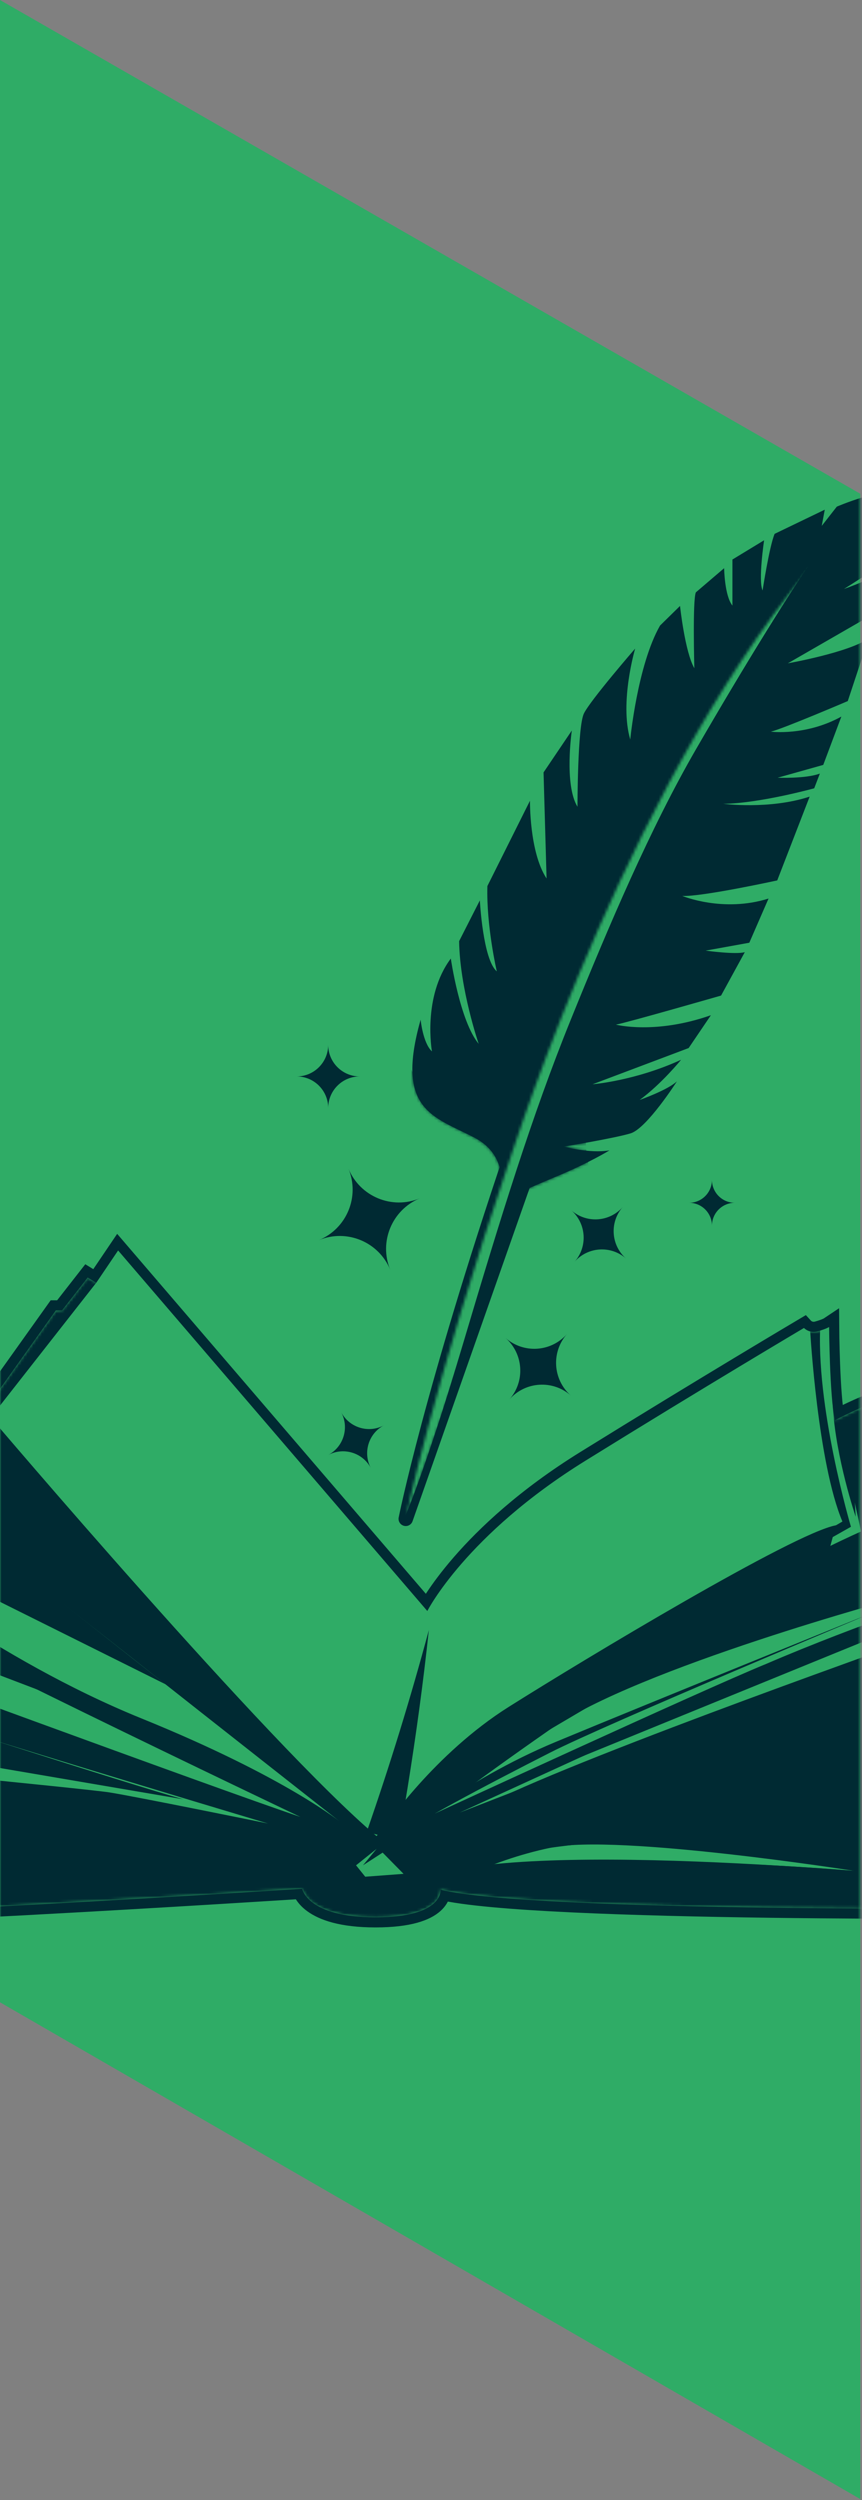 <svg width="299" height="867" viewBox="0 0 299 867" fill="none" xmlns="http://www.w3.org/2000/svg">
<rect x="0" y="0" width="299" height="867" fill="#808080" stroke="none"/>
<path d="M0 694.382L298.405 866.667V171.232L0 0V694.382Z" fill="#2FAC66"/>
<mask id="mask0_84_1780" style="mask-type:luminance" maskUnits="userSpaceOnUse" x="0" y="0" width="299" height="867">
<path d="M0 694.382L298.405 866.667V171.232L0 0V694.382Z" fill="white"/>
</mask>
<g mask="url(#mask0_84_1780)">
<path d="M181.299 622.486C181.299 622.486 232.858 613.372 249.239 611.178C265.62 608.984 283.038 607.026 283.038 607.026V619.603C283.038 619.603 220.288 616.721 181.303 622.486H181.299Z" fill="#002A33"/>
<path d="M140.75 618.957C145.641 602.617 149.952 586.068 153.655 569.411C153.008 573.636 152.344 577.858 151.611 582.072C149.431 594.737 146.959 607.325 144.105 619.861L140.747 618.957H140.75Z" fill="#002A33"/>
<path d="M147.501 628.561L138.198 629.257L135.967 626.485L140.966 622.486L137.66 626.485L142.429 623.408L147.501 628.561Z" fill="#002A33"/>
<path d="M158.115 619.409C157.663 619.715 240.934 588.335 254.892 583.835C268.85 579.336 277.847 576.912 277.847 576.912C277.847 576.912 279.116 579.221 273.578 581.064C268.04 582.907 164.344 615.177 158.115 619.409Z" fill="#002A33"/>
<path d="M271.041 563.931C271.041 563.931 238.974 574.951 219.134 585.334C199.294 595.718 161.115 612.218 161.115 612.218C161.115 612.218 269.442 568.014 269.772 567.913C272.424 567.106 271.041 563.931 271.041 563.931Z" fill="#002A33"/>
<path d="M155.577 609.909C155.577 609.909 189.952 589.257 208.982 578.411C228.013 567.565 258.581 554.296 258.581 554.296V545.526C258.581 545.526 210.943 566.178 155.577 609.905V609.909Z" fill="#002A33"/>
<path d="M144.849 620.525C144.849 620.525 161.459 606.104 184.529 596.528C207.599 586.951 262.388 564.801 262.388 564.801C262.388 564.801 196.871 592.146 183.027 599.184C169.184 606.223 147.268 617.646 144.849 620.528V620.525Z" fill="#002A33"/>
<path d="M274.6 570.462C274.6 570.462 192.872 599.177 168.572 611.254C168.572 611.254 240.396 583.947 255.699 578.411C271.002 572.875 275.077 571.449 275.077 571.449L275.845 571.258L275.525 572.378C275.525 572.378 206.792 597.102 198.793 600.561C198.793 600.561 274.767 573.334 276.46 573.024L276.599 574.607L227.783 591.253L277.152 575.754V570.458H274.6V570.462Z" fill="#002A33"/>
<path d="M140.927 619.412L143.003 621.679C143.003 621.679 163.997 601.347 179.568 590.86C195.139 580.372 203.618 574.144 203.618 574.144C203.618 574.144 168.496 594.104 162.613 599.873C156.731 605.642 144.849 618.449 144.849 618.449L140.927 619.412Z" fill="#002A33"/>
<path d="M113.937 595.14C113.937 595.14 56.839 540.915 42.304 523.375C42.304 523.375 43.344 530.299 47.842 534.683C52.341 539.068 113.937 595.14 113.937 595.14Z" fill="#002A33"/>
<path d="M37.809 529.839C38.156 529.954 68.377 558.722 130.317 611.258C130.317 611.258 73.449 566.07 58.455 553.378C43.461 540.685 35.848 532.148 35.848 532.148L60.649 552.915L37.809 529.839Z" fill="#002A33"/>
<path d="M129.855 627.101C129.855 627.101 49.924 627.695 29.389 630.56C8.853 633.426 4.588 633.471 4.588 633.471L129.858 627.101H129.855Z" fill="#002A33"/>
<path d="M89.831 582.643C89.215 582.337 38.157 541.878 38.157 541.878L32.334 549.942C31.193 551.521 31.742 553.743 33.484 554.612L89.831 582.646V582.643Z" fill="#002A33"/>
<path d="M-3.947 627.101L44.498 627.678L-5.101 631.6L-3.947 627.101Z" fill="#002A33"/>
<path d="M19.696 587.066C19.696 587.066 81.831 607.141 94.075 610.486L19.895 597.839C16.592 597.275 15.034 593.433 17.012 590.728L19.693 587.066H19.696Z" fill="#002A33"/>
<mask id="mask1_84_1780" style="mask-type:luminance" maskUnits="userSpaceOnUse" x="-94" y="433" width="451" height="232">
<path d="M104.832 655.015C104.832 655.015 -89.587 667.557 -92.659 663.373C-95.73 659.188 -91.996 658.537 -89.804 655.015C-87.612 651.494 -74.869 633.019 -74.869 633.019L-73.99 626.206L-70.69 622.021H-74.424L-72.003 617.62L-72.437 615.425L-70.462 610.589L-52.444 587.496L-64.09 580.682L-58.164 571.227L-46.963 556.708L-51.576 552.089L-26.09 518.215L19.377 454.434H21.524L30.419 443.047L33.388 444.865L40.969 433.65L148.221 558.686C148.221 558.686 161.569 532.288 203.086 506.554C244.602 480.82 278.869 460.527 278.869 460.527C278.869 460.527 280.684 462.505 283.641 461.682C286.599 460.859 287.592 460.196 287.592 460.196C287.592 460.196 287.752 483.781 289.567 492.527C289.567 492.527 305.051 484.444 309.173 484.935V498.631L315.601 498.14L325.158 515.631L325.98 519.427L328.127 522.399L328.538 524.869L329.611 525.772V527.83L331.176 528.985L331.918 530.802L334.144 533.192L333.653 535.249L335.549 537.399L338.346 565.5V574.303L340.322 574.966V576.395L348.006 576.28C348.006 576.28 354.926 649.848 356.467 661.841C356.467 661.841 185.285 663.27 152.822 655.347C152.822 655.347 153.976 664.916 130.249 664.916C106.521 664.916 104.82 655.015 104.82 655.015H104.832Z" fill="white"/>
</mask>
<g mask="url(#mask1_84_1780)">
<path d="M-84.095 654.181C-83.912 654.169 -83.844 653.952 -83.752 653.815C-82.645 651.426 -81.994 648.853 -81.218 646.35C-78.854 638.267 -76.719 630.116 -74.618 621.964C-74.618 621.953 -70.724 610.509 -70.724 610.486L-70.656 610.292L-70.45 610.315C-36.481 613.447 -1.735 616.58 32.246 620.101C38.115 620.57 46.758 622.353 52.662 623.428C66.181 626 79.677 628.664 93.162 631.35L92.66 633.374C52.388 621.484 12.138 609.514 -27.974 597.076C-41.037 592.857 -54.316 589.119 -67.082 584.032L-67.504 583.803C-67.778 583.643 -68.052 583.471 -68.326 583.3L-69.776 582.362L-68.532 580.853L-59.568 570.038L-58.758 569.067C-11.121 586.135 57.72 611.652 104.923 627.829L103.142 632.242C76.88 619.804 50.675 607.274 24.527 594.584C-0.764 582.02 -26.513 570.256 -50.959 556.068L-52.192 555.245C-52.683 554.879 -53.22 554.41 -53.7 553.976L-55.424 552.421L-53.859 550.34C-52.352 548.477 -45.341 538.851 -44.062 537.262L-41.71 539.125C-17.401 557.977 9.135 574.383 37.053 587.313C44.087 590.594 51.223 593.418 58.405 596.424C76.434 604.095 94.224 612.475 110.86 622.925C114.32 625.131 117.483 627.212 120.783 629.83L116.638 634.952C75.943 602.575 12.355 554.09 -27.209 521.416C-29.436 519.576 -31.776 517.175 -33.889 514.854L-31.948 512.442C-31.845 512.316 16.534 452.102 16.626 451.987L16.751 451.861L27.77 440.463L29.825 438.337L32.349 439.88C33.936 440.875 37.258 442.864 38.868 443.859L36.299 447.14L-0.273 493.933L-0.365 489.154C10.3 501.65 21.102 514.077 31.915 526.469C56.27 554.227 80.956 581.905 106.636 608.44C114.902 616.831 124.22 626.137 133.103 633.797L127.702 634.163L130.717 630.813L130.374 631.247C141.005 616.34 153.896 603.112 168.762 592.412C193.7 576.04 219.494 561.087 245.39 546.282C255.838 540.451 266.309 534.655 277.19 529.568C281.061 527.83 285.035 525.989 289.225 525.075L295.539 523.577C294.42 527.418 291.703 537.856 290.561 541.869L284.201 537.719L296.11 528.036L294.729 531.991L287.866 500.312L287.706 499.569C287.992 497.408 290.184 484.581 290.481 482.489C295.163 481.597 305.747 479.539 310.417 478.648L310.463 483.438C310.84 506.394 310.703 529.613 315.339 552.124L315.441 552.57L315.487 552.741C315.487 552.753 315.51 552.821 315.487 552.741L315.396 552.49L312.792 557.851C284.247 565.797 255.678 574.68 228.126 585.586C219.562 589.039 211.124 592.64 203.04 596.984C198.359 599.362 193.471 602.586 189.19 605.627C177.109 614.145 164.846 622.742 153.291 631.899L149.203 625.406C168.02 616.774 216.788 594.447 235.102 586.261C244.705 581.985 254.239 577.709 264.048 573.64L267.176 580.522L214.447 607.011C207.082 610.886 195.481 616.191 187.785 619.655L160.929 631.911L158.109 625.234C203.565 608.051 271.333 581.093 316.549 564.917L314.299 568.392L309.253 503.685L309.23 503.33L309.275 502.987C309.755 499.272 311.171 489.394 311.65 485.656C313.968 488.205 352.299 527.098 355.714 530.734C356.456 553.461 358.328 609.594 359.048 631.625C359.55 641.182 359.276 655.256 359.31 664.904V667.968L356.273 667.74L160.473 653.106L142.181 651.734L160.21 648.579C205.278 641.548 251.088 643.217 296.384 646.978L295.939 650.591C267.313 646.258 238.494 642.211 209.548 641.148C203.679 641.056 197.354 641.091 191.553 642.063C178.08 644.772 164.869 649.802 152.971 656.525L117.038 660.217L116.752 660.252L116.501 660.137L101.372 653.186C103.633 653.403 52.821 655.461 53.267 655.553C15.164 657.108 -30.36 659.383 -68.189 660.103C-73.499 660.091 -78.865 660.503 -84.141 659.863C-87.863 658.662 -87.76 656.445 -84.061 654.181H-84.095ZM-84.095 654.181C-85.317 654.993 -86.778 655.976 -86.892 657.542C-86.744 658.868 -85.26 659.394 -84.152 659.771C-78.888 660.343 -73.533 659.874 -68.235 659.828C-43.937 659.062 -19.662 657.794 4.614 656.559C37.121 654.993 69.698 652.923 102.16 651.403L117.346 658.217L116.798 658.125L152.697 654.124C160.587 648.785 175.282 643.171 186.461 640.393L190.982 639.353C195.401 638.553 200.494 638.244 204.958 638.244C235.651 638.438 266.149 642.737 296.487 646.978L296.042 650.591C284.795 649.711 273.491 649.048 262.198 648.568C234.006 647.299 205.746 647.619 177.691 650.717C172.119 651.346 166.479 652.054 161.055 653.038L160.781 648.51L356.661 662.035L353.624 664.87C353.715 658.845 353.544 645.789 353.533 640.005C352.573 614.19 350.473 558.514 349.491 532.14L350.381 534.221L311.628 494.939L317.165 493.098L315.738 503.845C315.704 500.049 321.013 568.769 321.048 567.832L321.265 570.427C275.272 586.935 206.991 614.35 160.713 631.979L157.892 625.303L184.634 613.013C186.895 611.927 199.249 606.348 201.339 605.319C207.527 602.175 256.477 577.435 263.751 573.754L266.879 580.636C257.334 584.637 247.742 588.959 238.208 593.235C206.465 607.525 156.168 630.733 124.517 645.229C135.752 635.992 154.809 620.49 166.422 612.281C175.613 605.742 184.702 598.859 194.305 592.915C197.217 591.165 201.384 588.97 204.433 587.461C238.517 571.364 274.575 560.527 310.726 550.215L308.122 555.576C307.985 555.245 308.019 555.29 307.985 555.199L307.94 555.039L307.871 554.81L307.78 554.444C307.243 552.101 306.604 548.34 306.215 545.939C302.733 525.235 302.916 504.313 302.504 483.438L307.232 487.325L294.706 489.748L297.88 486.467L295.688 500.049L295.654 498.563L302.527 530.231L303.053 532.631C296.772 537.707 285.845 546.613 279.599 551.666C281.198 545.779 284.498 533.775 286.096 527.887L290.641 532.86C288.974 533.226 287.364 533.832 285.765 534.449C273.182 539.742 261.239 546.522 249.261 553.13C228.64 564.722 208.247 576.875 188.071 589.279C181.448 593.395 174.78 597.362 168.66 602.186C156.625 611.641 145.709 623.085 136.826 635.546L136.654 635.798L136.483 635.98L133.457 639.319L130.865 642.188L128.056 639.685C118.99 631.853 109.49 622.376 101.064 613.79C63.189 574.417 27.29 533.192 -8.141 491.623L-6.234 489.2L30.453 442.51L31.435 447.963L28.466 446.145L33.045 445.562L21.992 456.926C22.894 455.36 -26.513 517.346 -26.41 516.878L-26.467 512.316C-25.439 513.402 -23.966 514.728 -22.539 515.986C16.58 548.431 80.431 597.465 120.692 629.715L116.547 634.837C113.761 632.596 110.427 630.39 107.344 628.401C91.084 618.089 73.626 609.777 55.95 602.175C19.549 587.69 -14.535 567.752 -45.364 543.572L-41.242 543.069L-49.315 553.747L-49.475 550.112C-49.258 550.249 -49.109 550.386 -48.881 550.569C-43.32 554.227 -37.337 557.257 -31.445 560.412C13.634 583.792 59.455 605.799 105.186 627.909L103.404 632.322C49.933 613.436 -5.697 592.583 -58.803 572.862L-56.794 572.325L-65.849 583.06L-66.054 580.613C-65.894 580.67 -65.723 580.762 -65.586 580.853L-65.312 580.979C-52.797 585.998 -39.826 589.816 -27.038 594.046C12.949 606.816 53.084 619.118 93.242 631.339L92.74 633.362C79.278 630.573 65.804 627.795 52.319 625.108C49.133 624.457 40.341 622.742 37.144 622.262C33.102 621.736 15.792 619.826 11.556 619.369C11.819 619.198 -71.66 611.046 -70.256 610.612L-74.275 622.022C-76.445 630.081 -78.705 638.29 -81.149 646.327C-81.96 648.831 -82.645 651.391 -83.775 653.769C-83.867 653.906 -83.935 654.124 -84.118 654.135L-84.095 654.181Z" fill="#002A33"/>
<path d="M92.032 639.993C36.379 638.416 -20.358 641.034 -76.285 638.793C-77.472 635.375 -79.094 630.23 -80.281 626.777C-22.881 629.258 34.952 636.746 92.02 639.993H92.032ZM92.032 639.993C36.014 636.895 -19.113 638.45 -74.835 635.112L-70.827 629.864L-69.594 633.625L-73.247 630.893C-17.915 632.242 36.436 638.393 92.043 639.993H92.032Z" fill="#002A33"/>
<path d="M41.609 635.557C13.371 633.18 -15.505 633.728 -44.199 632.196C-56.725 631.568 -69.331 630.584 -81.765 629.578C-79.105 626.297 -75.051 621.027 -72.437 617.78C-52.455 620.158 -31.856 623.188 -12.16 626.869C6.007 630.184 23.751 633.408 41.609 635.546V635.557ZM41.609 635.557C3.723 630.813 -33.615 630.847 -71.181 625.977L-67.573 624.491L-70.861 628.675L-73.67 622.216C-34.928 624.971 2.593 632.562 41.609 635.557Z" fill="#002A33"/>
<path d="M74.562 633.065C26.057 626.377 -22.619 623.816 -70.884 616.717C-71.775 616.58 -73.053 616.511 -73.396 616.5C-71.01 615.974 -69.925 612.784 -71.364 610.806C-71.421 610.726 -71.535 610.566 -71.718 610.372L-74.013 609.149C-39.392 614.579 2.809 621.576 37.361 627.44C49.739 629.453 62.07 631.865 74.562 633.065ZM74.562 633.065C55.699 633.58 36.859 631.27 18.099 629.51C-13.13 626.194 -44.211 621.816 -75.257 617.06L-76.627 616.854L-77.564 615.837C-80.178 612.876 -78.043 608.76 -74.275 608.577C-24.537 614.099 25.166 626.046 74.539 633.077L74.562 633.065Z" fill="#002A33"/>
<path d="M-73.99 615.745C-39.529 618.169 -4.647 622.124 29.677 627.166L28.637 635.077C19.903 634.083 11.179 633.019 2.455 631.911C-23.464 628.504 -50.091 624.548 -75.737 619.381L-76.262 619.278L-76.011 618.878L-74.001 615.734L-73.99 615.745ZM-73.99 615.745L-75.383 619.198L-75.645 618.695C-62.925 619.026 -48.835 619.929 -36.07 620.81C-14.272 622.456 7.891 624.582 29.562 627.143L28.523 635.054C-5.948 629.864 -39.781 623.336 -73.967 615.734L-73.99 615.745Z" fill="#002A33"/>
<path d="M340.276 611.561C312.37 617.174 269.152 625.474 241.702 631.408L240.149 631.773L238.779 632.139L238.06 629.636C263.728 625.177 315.384 616.362 341.064 612.03L339.123 614.03C339.705 607.205 340.413 599.545 337.935 593.097C337.284 591.954 337.227 591.657 335.949 590.948C333.87 589.668 330.879 588.159 328.983 587.701C333.768 586.604 224.837 622.422 225.991 622.182L224.084 615.882L329.943 585.884L333.071 585.003C333.813 586.753 335.48 590.651 336.234 592.434L337.912 596.379L333.756 597.488L223.113 626.926L221.195 619.312C249.478 612.407 306.364 598.608 334.658 591.806L341.486 590.159C340.858 592.149 339.043 597.705 338.449 599.58L337.775 601.66L335.663 602.186C304.902 609.926 242.924 625.44 212.152 633.1L210.405 625.897C243.187 618.34 305.941 603.958 338.723 596.482C339.363 598.848 340.265 602.163 340.904 604.518L337.798 605.296L229.096 632.459L227.955 627.749L283.196 615.528L338.472 603.467L339.865 603.158L340.082 604.541C340.196 605.296 340.47 607.011 340.573 607.742L339.397 608.005C326.723 610.841 306.387 615.436 293.906 618.215C293.256 618.352 291.931 618.66 291.28 618.798C290.059 618.98 291.269 616.18 290.869 617.346L291.257 617.277C307.631 614.259 324.016 611.389 340.345 608.44V608.497L340.253 611.561H340.276ZM340.276 611.561V608.497C324.382 611.984 307.837 615.356 291.748 618.695L291.372 618.775C290.961 619.918 292.114 617.266 290.995 617.323C294.169 616.557 299.364 615.254 302.619 614.453L314.688 611.458L338.814 605.467L337.833 606.954L337.479 604.976L339.077 606.05C311.673 612.704 256.477 625.966 229.051 632.471L227.909 627.761L336.245 599.168L333.985 603.078L333.425 601.1L337.205 603.341C306.044 610.795 243.278 625.737 212.106 633.111L210.359 625.909C241.12 618.054 302.995 602.323 333.756 594.549L330.97 597.167L331.849 594.435L336.519 599.465C308.259 606.371 251.339 620.158 223.056 626.949L221.138 619.335L331.884 590.285L329.406 595.338L327.556 590.914L331.964 593.04L225.877 622.227L223.97 615.928C224.632 615.757 328.241 582.568 328.801 582.42C330.856 582.523 332.683 583.414 334.464 584.26C336.862 585.609 338.963 586.387 340.961 588.49C344.615 593.315 344.421 599.763 344.467 605.387C344.387 609.057 344.033 612.727 343.53 616.397L341.806 616.66L290.15 624.514L238.471 632.231L237.752 629.727C238.631 629.475 240.252 629.087 241.131 628.927C273.456 622.707 307.848 617.014 340.253 611.572L340.276 611.561Z" fill="#002A33"/>
<path d="M281.038 461.728C282.5 472.806 284.133 483.872 286.199 494.836C288.449 506.36 290.904 518.204 295.813 528.79C285.937 534.838 268.079 545.596 258.099 551.483C246.612 558.537 235.046 566.746 223.924 574.314L219.734 567.58C236.655 557.954 257.859 546.145 275.066 536.793C279.668 534.243 288.997 529.225 293.644 526.755L292.194 530.345C289.111 518.501 286.839 506.634 285.206 494.539C283.733 482.5 282.865 470.256 284.304 458.184L284.852 458.435L281.038 461.728ZM281.038 461.728L284.407 457.978L284.943 457.372V458.229C285 470.256 286.839 482.123 289.237 493.864C291.806 506.325 295.048 518.775 298.862 530.871C287.832 537.559 271.538 546.979 260.303 553.576C249.547 559.646 234.303 568.575 223.627 574.486L219.437 567.752C231.118 560.012 242.193 552.078 254.491 545.116C263.488 540.063 281.678 530.082 290.755 525.189L289.568 528.756C287.398 523.245 286.245 517.655 285.16 512.087C282.146 495.488 281.084 478.568 281.027 461.716L281.038 461.728Z" fill="#002A33"/>
<path d="M-43.537 541.377C-2.945 567.649 38.252 593.966 83.514 611.367L80.442 618.672C47.01 602.724 13.394 586.044 -19.079 568.255C-29.584 562.367 -40.306 556.72 -50.148 549.746L-51.107 548.877L-51.598 548.431L-51.096 547.985L-43.537 541.366V541.377ZM-43.537 541.377C-45.901 543.984 -48.082 546.499 -50.205 548.9L-50.194 548.008L-49.349 548.614L-48.367 549.186C-40.112 553.701 -25.679 560.081 -17.024 564.185C14.342 578.601 52.913 596.619 83.856 611.504L80.785 618.809C57.777 610.052 36.071 598.173 15.358 584.98C-5.195 571.742 -25.04 557.36 -43.526 541.377H-43.537Z" fill="#002A33"/>
<path d="M28.763 591.954C16.831 588.707 5.379 583.872 -6.074 579.253C-17.093 574.611 -28.134 569.787 -38.822 564.402L-39.392 564.093L-39.724 563.899C-39.803 563.853 -40.055 563.705 -40.272 563.556L-34.654 562.527C-35.75 564.185 -36.835 565.843 -37.942 567.477L-39.838 561.533C-16.659 570.256 6.441 581.448 28.763 591.943V591.954ZM28.763 591.954C3.426 583.929 -22.722 576.966 -47.317 567.249C-45.467 564.459 -43.16 560.835 -41.276 558.114L-35.659 557.085C-35.716 557.04 -35.807 556.994 -35.716 557.04C-35.613 557.108 -35.225 557.314 -35.111 557.371C-13.519 568.243 7.993 579.573 28.752 591.954H28.763Z" fill="#002A33"/>
<path d="M-58.723 574.017C-5.16 595.27 49.921 613.241 105.425 628.698L103.199 636.095C57.435 621.587 6.703 605.216 -38.319 589.13C-41.447 587.987 -44.553 586.867 -47.785 585.575L-45.524 580.339C-38.753 583.551 -23.669 590.891 -17.092 593.875C-16.944 593.944 -16.933 593.932 -17.092 593.898C-17.207 593.875 -17.332 593.852 -17.458 593.852C-17.812 593.909 -17.184 593.715 -18.337 594.001C-20.986 598.677 -17.915 597.305 -18.988 597.499C-18.896 597.59 -18.805 597.682 -18.691 597.739C-18.463 597.853 -18.588 597.785 -18.622 597.773C-19.524 597.396 -21.534 596.63 -22.47 596.287C-30.543 593.178 -38.776 590.056 -46.768 586.741C-51.587 584.706 -56.428 582.683 -61.087 580.293C-62.765 579.39 -64.512 578.51 -65.94 577.058L-65.483 576.863L-58.746 574.028L-58.723 574.017ZM-58.723 574.017L-65.175 577.458L-65.072 576.921C-59.271 580.476 -52.306 582.202 -45.923 584.535C-39.335 586.73 -32.735 588.856 -26.101 590.925C-24.412 591.451 -20.255 592.755 -18.634 593.303C-17.835 593.601 -16.807 593.806 -16.11 594.378C-17.172 594.584 -14.078 593.212 -16.738 597.911C-17.903 598.208 -17.287 598.013 -17.652 598.059C-18.109 598.036 -18.543 597.842 -18.965 597.693C-28.705 593.749 -38.25 589.691 -47.876 585.529L-45.615 580.293C2.182 595.876 57.72 612.864 105.563 628.744L103.336 636.141C89.406 632.139 75.578 627.806 61.819 623.268C20.702 609.514 -20.084 593.749 -58.723 574.028V574.017Z" fill="#002A33"/>
<path d="M342.457 616.74C338.015 606.268 332.946 595.956 328.264 585.426C326.574 568.826 324.599 544.693 323.08 527.807L327.236 527.658C327.362 536.496 328.001 578.601 328.116 586.581C325.604 581.505 320.591 571.376 318.102 566.357L317.873 565.9L317.828 565.328C316.343 548.637 313.466 515.094 312.084 498.403L315.875 501.661L312.587 501.935L315.864 498.266C316.789 516.592 317.417 535.032 319.552 553.244L319.815 554.936C319.929 555.371 320.02 555.816 320.111 556.251L312.724 558.537C311.616 554.536 310.885 550.638 310.166 546.602C306.364 523.028 304.594 499.352 304.811 475.447C304.925 473.514 305.085 471.068 306.843 469.753C308.785 468.221 311.73 468.896 312.941 471.034C313.637 472.223 313.877 473.4 314.197 474.612C314.893 477.539 315.339 480.568 315.818 483.495C314.87 483.987 297.903 492.698 296.384 493.487L298.474 489.794C299.616 508.578 301.134 535.924 302.196 554.845C296.087 534.392 273.879 479.539 292.788 463.305C293.199 462.928 294.089 462.505 294.592 462.196L295.733 462.402L316.138 466.095L317.565 466.358L318.25 467.558C326.152 481.254 341.989 508.852 349.799 522.594L350.61 524.023L349.536 525.178L336.953 538.656L337.433 537.216C339.374 563.705 341.897 590.194 342.491 616.751L342.457 616.74ZM342.457 616.74C340.687 594.321 336.166 560.275 333.676 537.582L333.585 536.793L334.156 536.141L346.282 522.239L346.019 524.823C337.73 511.356 321.185 484.181 312.998 470.656L315.11 472.108L294.637 468.873L296.773 468.507C296.887 468.438 296.852 468.461 296.841 468.473C296.773 468.564 296.658 468.599 296.578 468.701C286.679 479.505 296.259 511.847 300.369 524.812L293.107 526.252C292.422 516.043 291.212 497.968 290.584 487.771C291.109 487.508 308.499 478.453 309.709 477.836L307.643 481.94C307.334 480.111 306.98 478.19 306.569 476.475C306.432 475.915 306.318 475.458 306.135 474.978C306.193 475.104 306.364 475.355 306.478 475.504C308.042 477.504 311.525 477.127 312.644 474.863L312.758 474.612C312.918 474.155 312.815 474.406 312.792 474.703C312.29 486.502 313.34 498.78 313.968 510.647C315.03 525.109 316.4 539.571 319.495 553.736C319.7 554.627 319.94 555.611 320.146 556.354L312.758 558.64C312.084 556.068 311.73 553.141 311.468 550.557C309.732 532.094 309.298 513.608 308.67 495.099C310.337 494.985 313.683 494.744 315.339 494.63L318.89 494.379L319.129 497.888C320.294 514.58 322.544 548.214 323.605 564.917L323.331 563.876L327.682 573.159L322.395 574.371L323.092 527.693L327.248 527.544C327.979 543.927 329.52 569.707 329.977 584.74C334.179 595.327 338.015 606.13 342.48 616.774L342.457 616.74Z" fill="#002A33"/>
<path d="M113.395 649.288C97.102 651.769 80.614 652.672 64.171 653.632C31.252 655.324 -1.689 656.067 -34.642 656.765C-51.37 657.096 -68.086 657.336 -84.826 657.485L-84.495 656.81L-75.805 638.724L-75.862 638.919L-75.451 632.974L-74.458 633.408L-105.23 667.031V665.876L-97.717 673.742C-103.015 673.239 97.044 660.514 95.32 660.526L160.427 671.741L159.788 671.707C208.703 668.186 307.289 661.372 356.216 658.091L352.722 662.206L344.101 576.658L348.052 580.19L340.367 580.316L344.215 576.006C346.43 602.038 349.433 628.035 349.491 654.204C349.376 655.781 349.114 659.04 349 660.629C301.945 659.131 211.261 656.033 164.229 654.295L164.092 647.356C185.456 646.041 206.751 645.515 228.137 646.064C249.535 646.83 270.648 648.179 291.977 649.917L291.589 655.244C261.947 653.266 232.259 651.403 202.583 650.305C192.786 650.031 182.932 649.528 173.158 650.248L172.919 646.533C219.916 647.447 267.028 647.116 313.934 650.603C320.34 651.06 327.43 651.814 333.482 651.529C333.448 651.563 333.505 651.494 333.345 651.654C333.288 651.883 333.06 651.677 333.277 652.512L333.859 652.889C286.085 648.019 238.014 644.2 189.966 645.378C181.265 645.812 170.898 646.315 162.368 647.813C162.368 647.813 156.853 648.716 156.91 648.705L149.443 651.117L149.386 651.14L149.34 651.106L138.367 640.748L138.481 640.645L146.817 652.317L146.885 652.409H146.771C146.771 652.409 125.293 652.615 125.282 652.592L121.936 649.288C120.794 650.763 119.219 652.386 117.517 653.403C116.935 653.712 116.216 653.998 115.576 653.678C114.754 652.375 114.903 650.66 115.69 649.379C115.782 649.311 115.793 649.162 115.656 649.128C114.914 648.956 114.126 649.173 113.384 649.265L113.395 649.288ZM113.395 649.288C114.138 649.196 114.925 648.979 115.668 649.139C115.805 649.162 115.805 649.334 115.702 649.402C114.925 650.671 114.788 652.409 115.599 653.678C116.227 653.987 116.935 653.701 117.517 653.392C119.276 652.386 120.669 650.728 121.982 649.265L125.339 652.557C125.236 652.535 146.817 652.306 146.794 652.295L146.748 652.386L138.39 640.736L138.504 640.633C138.504 640.633 149.774 651.128 149.408 650.934L156.876 648.499L162.357 647.584C170.863 646.064 181.288 645.515 189.978 645.069C238.071 643.594 286.154 647.093 334.042 651.357L334.533 651.403L334.624 651.734C334.864 652.603 334.601 652.409 334.521 652.66C334.339 652.843 334.373 652.786 334.316 652.832C334.247 652.878 334.156 652.912 334.087 652.946C333.242 653.175 332.352 653.152 331.495 653.186C325.592 653.221 319.7 652.786 313.82 652.409C266.925 649.562 219.882 650.534 172.93 650.26L172.69 646.544L176.538 646.224C195.196 645.561 213.842 646.487 232.476 647.104C252.31 647.882 272.12 648.83 291.943 649.905L291.554 655.233C281.027 654.467 270.396 653.906 259.812 653.403C228.069 651.586 196.303 651.997 164.629 654.272L164.492 647.333C209.583 648.522 300.438 651.151 345.517 652.569L341.475 655.976C341.909 649.574 341.429 643.103 341.11 636.666C339.854 615.265 338.004 593.829 336.04 572.473C339.488 572.416 344.683 572.371 347.972 572.325L351.58 572.279L351.923 575.857L360.212 661.429L360.589 665.316L356.718 665.545C307.357 668.46 208.852 674.439 159.514 676.966L94.567 664.87C97.067 664.927 -98.767 675.205 -98.299 675.251L-98.733 675.274L-99.019 674.965L-106.429 666.997L-106.966 666.414L-106.429 665.842L-75.257 632.596L-74.138 631.408L-74.264 633.031L-74.732 638.964V639.067L-74.778 639.159L-83.615 657.176L-84.038 656.502C-67.561 656.49 -51.085 656.387 -34.608 656.193C-1.655 655.816 31.287 655.027 64.206 653.461C80.648 652.546 97.136 651.689 113.43 649.253L113.395 649.288Z" fill="#002A33"/>
</g>
<path d="M104.832 655.015C104.832 655.015 -89.587 667.557 -92.659 663.373C-95.73 659.188 -91.996 658.537 -89.804 655.015C-87.612 651.494 -74.869 633.019 -74.869 633.019L-73.99 626.206L-70.69 622.022H-74.424L-72.003 617.62L-72.437 615.425L-70.462 610.589L-52.444 587.496L-64.09 580.682L-58.164 571.227L-46.963 556.708L-51.576 552.089L-26.09 518.215L19.377 454.434H21.524L30.419 443.047L33.388 444.865L40.969 433.65L148.221 558.686C148.221 558.686 161.569 532.288 203.086 506.554C244.602 480.82 278.869 460.527 278.869 460.527C278.869 460.527 280.684 462.505 283.641 461.682C286.599 460.859 287.592 460.196 287.592 460.196C287.592 460.196 287.752 483.781 289.567 492.527C289.567 492.527 305.051 484.444 309.173 484.935V498.631L315.601 498.14L325.158 515.631L325.98 519.427L328.127 522.399L328.538 524.869L329.611 525.772V527.83L331.176 528.985L331.918 530.802L334.144 533.192L333.653 535.249L335.549 537.399L338.346 565.5V574.303L340.322 574.966V576.395L348.006 576.28C348.006 576.28 354.926 649.848 356.467 661.841C356.467 661.841 185.285 663.27 152.822 655.347C152.822 655.347 153.976 664.916 130.249 664.916C106.521 664.916 104.82 655.015 104.82 655.015H104.832Z" stroke="#002A33" stroke-width="7" stroke-miterlimit="10"/>
<path d="M104.832 655.015C104.832 655.015 -89.587 667.557 -92.659 663.373C-95.73 659.188 -91.996 658.537 -89.804 655.015C-87.612 651.494 -74.869 633.019 -74.869 633.019L-73.99 626.206L-70.69 622.021H-74.424L-72.003 617.62L-72.437 615.425L-70.462 610.589L-52.444 587.496L-64.09 580.682L-58.164 571.227L-46.963 556.708L-51.576 552.089L-26.09 518.215L19.377 454.434H21.524L30.419 443.047L33.388 444.865L40.969 433.65L148.221 558.686C148.221 558.686 161.569 532.288 203.086 506.554C244.602 480.82 278.869 460.527 278.869 460.527C278.869 460.527 280.684 462.505 283.641 461.682C286.599 460.859 287.592 460.196 287.592 460.196C287.592 460.196 287.752 483.781 289.567 492.527C289.567 492.527 305.051 484.444 309.173 484.935V498.631L315.601 498.14L325.158 515.631L325.98 519.427L328.127 522.399L328.538 524.869L329.611 525.772V527.83L331.176 528.985L331.918 530.802L334.144 533.192L333.653 535.249L335.549 537.399L338.346 565.5V574.303L340.322 574.966V576.395L348.006 576.28C348.006 576.28 354.926 649.848 356.467 661.841C356.467 661.841 185.285 663.27 152.822 655.347C152.822 655.347 153.976 664.916 130.249 664.916C106.521 664.916 104.82 655.015 104.82 655.015H104.832Z" fill="#2FAC66"/>
<mask id="mask2_84_1780" style="mask-type:luminance" maskUnits="userSpaceOnUse" x="-94" y="433" width="451" height="232">
<path d="M104.832 655.015C104.832 655.015 -89.587 667.557 -92.659 663.373C-95.73 659.188 -91.996 658.537 -89.804 655.015C-87.612 651.494 -74.869 633.019 -74.869 633.019L-73.99 626.206L-70.69 622.021H-74.424L-72.003 617.62L-72.437 615.425L-70.462 610.589L-52.444 587.496L-64.09 580.682L-58.164 571.227L-46.963 556.708L-51.576 552.089L-26.09 518.215L19.377 454.434H21.524L30.419 443.047L33.388 444.865L40.969 433.65L148.221 558.686C148.221 558.686 161.569 532.288 203.086 506.554C244.602 480.82 278.869 460.527 278.869 460.527C278.869 460.527 280.684 462.505 283.641 461.682C286.599 460.859 287.592 460.196 287.592 460.196C287.592 460.196 287.752 483.781 289.567 492.527C289.567 492.527 305.051 484.444 309.173 484.935V498.631L315.601 498.14L325.158 515.631L325.98 519.427L328.127 522.399L328.538 524.869L329.611 525.772V527.83L331.176 528.985L331.918 530.802L334.144 533.192L333.653 535.249L335.549 537.399L338.346 565.5V574.303L340.322 574.966V576.395L348.006 576.28C348.006 576.28 354.926 649.848 356.467 661.841C356.467 661.841 185.285 663.27 152.822 655.347C152.822 655.347 153.976 664.916 130.249 664.916C106.521 664.916 104.82 655.015 104.82 655.015H104.832Z" fill="white"/>
</mask>
<g mask="url(#mask2_84_1780)">
<path d="M-84.095 654.181C-82.953 654.684 -74.424 622.01 -74.424 622.01L-70.473 610.578C-70.473 610.578 29.266 620.261 37.829 621.576C46.393 622.89 92.968 632.379 92.968 632.379C92.968 632.379 -62.56 585.941 -67.173 581.985L-58.164 571.204C-58.164 571.204 74.79 620.204 104.181 630.093C104.181 630.093 -45.421 558.88 -51.576 552.067L-43.526 541.366C-43.526 541.366 -1.712 575.343 49.042 595.921C99.785 616.511 118.682 632.345 118.682 632.345C118.682 632.345 72.929 596.379 48.574 577.138C24.219 557.897 -24.103 520.616 -29.162 514.671L19.389 454.399L30.43 443.013L33.399 444.831L-3.231 491.566C-3.231 491.566 92.877 604.85 130.603 636.735L133.628 633.397C133.628 633.397 150.539 608.28 176.47 591.931C202.401 575.583 275.409 531.603 289.967 528.962L286.747 540.783L298.668 531.1L291.806 499.432L293.998 485.85L306.524 483.426C306.524 483.426 306.741 522.137 308.944 537.319C311.137 552.49 311.799 554.033 311.799 554.033C311.799 554.033 221.492 578.373 191.039 599.603C160.587 620.833 150.859 628.915 150.859 628.915C150.859 628.915 243.609 586.101 265.509 577.138L202.675 608.806L159.457 628.595C159.457 628.595 284.075 580.133 298.679 574.909C313.283 569.684 317.725 568.106 317.725 568.106L312.553 503.41L314.003 492.664L352.665 532.037L356.513 641.137V664.893L160.667 650.82C160.667 650.82 179.998 647.081 215.806 645.984C251.613 644.886 296.247 648.796 296.247 648.796C296.247 648.796 214.219 635.923 191.176 640.736C168.134 645.549 152.868 655.336 152.868 655.336L116.946 659.188L101.794 652.306C101.794 652.306 -77.678 661.829 -84.049 659.851C-90.421 657.874 -84.049 654.192 -84.049 654.192L-84.095 654.181Z" fill="#002A33"/>
<path d="M92.032 639.993L-73.385 634.883L-74.629 631.122L92.032 639.993Z" fill="#002A33"/>
<path d="M41.609 635.557L-73.99 626.194L-70.701 622.022L41.609 635.557Z" fill="#002A33"/>
<path d="M74.562 633.065C74.562 633.065 -60.699 614.419 -68.281 613.104C-75.862 611.789 -74.629 613.104 -74.629 613.104C-74.629 613.104 53.963 633.397 74.562 633.065Z" fill="#002A33"/>
<path d="M-73.99 615.745L29.094 631.122L-75.691 619.049L-73.99 615.745Z" fill="#002A33"/>
<path d="M340.276 611.561C340.276 611.561 241.679 629.498 238.277 630.927L341.441 614.339C341.441 614.339 344.261 593.098 337.89 589.142C331.518 585.186 329.098 585.072 329.098 585.072L224.974 619.049L330.947 589.451L332.808 593.863L222.12 623.108L335.583 595.613L334.704 598.345L211.25 629.475L336.462 600.22L337.01 602.198L228.491 630.081L338.769 604.736L339.1 606.714C339.1 606.714 290.766 618.146 291.098 618.043C291.429 617.94 340.31 608.474 340.31 608.474L340.265 611.538L340.276 611.561Z" fill="#002A33"/>
<path d="M281.038 461.728C281.038 461.728 283.642 507.366 292.205 527.658C292.205 527.658 274.735 537.89 254.639 549.266C247.937 553.061 221.686 571.044 221.686 571.044L295.163 529.476C295.163 529.476 282.637 487.085 284.623 458.218L281.038 461.739V461.728Z" fill="#002A33"/>
<path d="M-43.537 541.377C-43.537 541.377 24.31 593.806 82.143 615.093C82.143 615.093 -44.885 554.547 -50.651 548.454L-43.537 541.389V541.377Z" fill="#002A33"/>
<path d="M28.763 591.954C28.272 592.32 -35.659 561.967 -37.965 560.321L-41.265 565.271L28.752 591.954H28.763Z" fill="#002A33"/>
<path d="M-58.723 574.017C-58.723 574.017 6.829 604.964 104.386 632.414C104.386 632.414 -35.487 587.541 -46.7 582.923C-46.7 582.923 -17.047 596.413 -17.538 595.933C-18.029 595.453 -61.361 581.265 -65.312 577.149L-58.723 574.017Z" fill="#002A33"/>
<path d="M342.457 616.74L329.109 585.072L325.158 527.67V574.348L320.705 565.111L315.601 498.14L312.313 498.391C312.313 498.391 314.117 550.272 316.423 557.44C316.423 557.44 311.148 539.708 309.173 496.985C307.197 454.262 311.479 481.311 311.479 481.311L294.591 490.046L296.818 526.024C296.818 526.024 289.956 505.857 288.871 487.816C287.786 469.776 295.174 465.649 295.174 465.649L315.612 469.113L347.892 523.714L335.537 537.41C335.537 537.41 342.617 608.508 342.457 616.751V616.74Z" fill="#002A33"/>
<path d="M113.395 649.288C71.102 656.502 -84.072 657.005 -84.072 657.005L-75.303 638.953L-74.869 633.02L-105.847 666.448L-98.379 674.371L94.932 662.709L159.959 674.371L356.456 661.829L347.995 576.269L340.31 576.383C340.31 576.383 346.898 645.561 345.368 656.559L164.355 650.843C164.355 650.843 203.896 647.985 238.825 649.528C273.753 651.071 291.771 652.603 291.771 652.603C291.771 652.603 189.624 646.224 172.93 648.419C172.93 648.419 281.015 648.853 307.814 651.06C334.612 653.255 333.95 652.157 333.95 652.157C333.95 652.157 204.559 638.518 156.887 648.636L149.42 651.06L138.435 640.725L146.782 652.386L125.304 652.603L121.959 649.299C121.959 649.299 117.563 654.798 115.588 653.701C115.588 653.701 114.274 651.826 115.702 649.414C115.702 649.414 116.421 648.785 113.395 649.299V649.288Z" fill="#002A33"/>
</g>
<path d="M188.253 641.159C188.253 641.159 261.901 628.126 285.297 624.994C308.693 621.861 333.573 619.061 333.573 619.061V637.044C333.573 637.044 243.94 632.917 188.253 641.171V641.159Z" fill="#002A33"/>
<path d="M127.211 635.272C135.227 612.235 142.42 588.856 148.757 565.282C146.805 583.563 144.304 601.843 141.37 620.021C140.388 626.103 139.372 632.139 138.23 638.256L127.211 635.283V635.272Z" fill="#002A33"/>
<path d="M139.977 649.837L126.686 650.831L123.5 646.876L130.637 641.159L125.91 646.876L132.726 642.474L139.977 649.837Z" fill="#2FAC66"/>
<path d="M155.129 636.758C154.478 637.192 273.422 592.332 293.358 585.895C313.295 579.459 326.14 575.995 326.14 575.995C326.14 575.995 327.956 579.299 320.043 581.928C312.13 584.569 164.012 630.699 155.117 636.746L155.129 636.758Z" fill="#002A33"/>
<path d="M316.435 557.44C316.435 557.44 270.636 573.194 242.296 588.044C213.956 602.895 159.422 626.48 159.422 626.48C159.422 626.48 314.151 563.282 314.619 563.133C318.41 561.978 316.435 557.44 316.435 557.44Z" fill="#002A33"/>
<path d="M151.509 623.176C151.509 623.176 200.608 593.646 227.795 578.144C254.981 562.642 298.645 543.664 298.645 543.664V531.122C298.645 531.122 230.604 560.652 151.521 623.176H151.509Z" fill="#002A33"/>
<path d="M136.186 638.347C136.186 638.347 159.913 617.723 192.866 604.038C225.819 590.342 304.08 558.674 304.08 558.674C304.08 558.674 210.496 597.773 190.731 607.834C170.955 617.894 139.657 634.231 136.197 638.347H136.186Z" fill="#002A33"/>
<path d="M321.516 566.769C321.516 566.769 204.776 607.822 170.075 625.097C170.075 625.097 272.668 586.055 294.523 578.132C316.378 570.21 322.201 568.175 322.201 568.175L323.297 567.9L322.84 569.501C322.84 569.501 224.666 604.85 213.236 609.8C213.236 609.8 321.756 570.873 324.176 570.427L324.37 572.691L254.639 596.493L325.158 574.337V566.769H321.516Z" fill="#002A33"/>
<path d="M130.58 636.758L133.548 639.993C133.548 639.993 163.533 610.921 185.775 595.933C208.018 580.945 220.133 572.028 220.133 572.028C220.133 572.028 169.961 600.563 161.557 608.817C153.153 617.071 136.186 635.375 136.186 635.375L130.58 636.758Z" fill="#002A33"/>
<path d="M92.032 602.06C92.032 602.06 10.471 524.526 -10.287 499.455C-10.287 499.455 -8.803 509.355 -2.374 515.62C4.054 521.885 92.032 602.06 92.032 602.06Z" fill="#002A33"/>
<path d="M-16.704 508.692C-16.213 508.852 26.959 549.986 115.428 625.097C115.428 625.097 34.198 560.492 12.789 542.338C-8.632 524.194 -19.502 511.985 -19.502 511.985L15.918 541.675L-16.704 508.681V508.692Z" fill="#002A33"/>
<path d="M114.765 647.756C114.765 647.756 0.594 648.602 -28.739 652.706C-58.073 656.81 -64.17 656.867 -64.17 656.867L114.765 647.756Z" fill="#002A33"/>
<path d="M57.594 584.192C56.715 583.757 -16.213 525.909 -16.213 525.909L-24.526 537.433C-26.159 539.685 -25.371 542.863 -22.882 544.11L57.606 584.192H57.594Z" fill="#002A33"/>
<path d="M-42.578 590.514C-42.578 590.514 46.176 619.221 63.657 623.999L-42.304 605.913C-47.02 605.113 -49.246 599.614 -46.415 595.75L-42.59 590.514H-42.578Z" fill="#002A33"/>
<path d="M140.742 526.721C140.742 526.721 149.568 482.626 177.543 399.97C184.691 378.854 229.199 245.049 299.547 176.752C299.547 176.752 241.36 242.077 180.683 413.06L140.742 526.721Z" fill="#002A33"/>
<mask id="mask3_84_1780" style="mask-type:luminance" maskUnits="userSpaceOnUse" x="140" y="176" width="160" height="351">
<path d="M140.742 526.721C140.742 526.721 149.568 482.626 177.543 399.97C184.691 378.854 229.199 245.049 299.547 176.752C299.547 176.752 241.36 242.077 180.683 413.06L140.742 526.721Z" fill="white"/>
</mask>
<g mask="url(#mask3_84_1780)">
<path d="M140.742 526.721C140.742 526.721 147.821 510.727 161.067 466.221C174.312 421.703 184.954 387.143 198.381 353.977C211.809 320.812 226.105 287.292 241.965 259.888C257.825 232.485 276.14 202.452 286.599 188.321L229.199 253.955L193.323 313.826L147.821 469.89L135.512 514.683L140.742 526.732V526.721Z" fill="white"/>
<path d="M140.742 526.721C161.843 468.644 173.969 407.698 197.502 350.376C208.909 321.612 220.841 293.008 235.605 265.73C246.92 245.415 258.864 225.603 271.276 205.962C275.455 199.434 279.691 192.952 284.315 186.618L288.745 190.196C288.86 190.105 230.181 257.042 231.551 255.361L195.424 315.084L195.675 314.512C181.791 361.042 164.618 418.422 150.413 464.597C145.378 481.266 140.731 498.048 135.741 514.74C137.18 517.701 139.041 522.982 140.742 526.721ZM140.742 526.721C139.041 522.742 136.997 518.753 135.273 514.625L141.804 489.314C151.909 450.021 165.668 402.851 176.675 363.409L190.971 313.141C191.028 312.935 191.108 312.74 191.222 312.569C191.496 312.192 226.801 252.469 227.121 252.171C227.144 252.149 284.441 186.469 284.464 186.447C286.759 183.897 291.041 186.892 288.894 190.025C284.407 196.141 280.17 202.555 276.014 209.014C263.625 228.438 251.693 248.319 240.309 268.325C225.431 295.226 213.419 323.658 201.521 352.011C177.166 408.704 164.035 469.616 140.742 526.721Z" fill="#002A33"/>
</g>
<path d="M140.742 526.721C140.742 526.721 149.568 482.626 177.543 399.97C184.691 378.854 229.199 245.049 299.547 176.752C299.547 176.752 241.36 242.077 180.683 413.06L140.742 526.721Z" stroke="#002A33" stroke-width="5" stroke-linecap="round" stroke-linejoin="round"/>
<path d="M172.839 417.118C172.839 417.118 178.593 401.799 164.469 394.471C150.345 387.143 137.008 385.039 145.903 353.623C145.903 353.623 146.691 361.74 149.831 364.621C149.831 364.621 146.428 345.769 156.373 332.416C156.373 332.416 159.513 354.149 166.045 362.003C166.045 362.003 159.502 343.013 159.251 326.391L166.444 312.249C166.444 312.249 167.495 332.804 172.325 336.863C172.325 336.863 168.659 321.155 169.059 307.276L183.834 277.689C183.834 277.689 183.572 295.489 189.589 304.658L188.539 267.868L198.347 253.338C198.347 253.338 195.607 272.064 200.311 279.781C200.311 279.781 200.311 252.023 202.537 247.438C204.764 242.854 220.316 224.917 220.316 224.917C220.316 224.917 214.823 243.506 218.614 256.47C218.614 256.47 221.104 230.679 228.948 216.937L235.879 210.134C235.879 210.134 237.58 226.106 240.846 231.742C240.846 231.742 240.195 208.042 241.371 205.424L251.179 197.044C251.179 197.044 251.305 206.602 254.057 210.009V194.038L265.041 187.361C265.041 187.361 262.951 201.366 264.516 204.773C264.516 204.773 266.868 189.453 268.695 185.132L286.085 176.752L285.034 182.377L290.264 175.7C290.264 175.7 305.69 169.024 315.373 169.938C315.373 169.938 311.194 190.356 309.355 192.723C307.517 195.089 292.753 204.247 292.753 204.247C292.753 204.247 304.525 200.188 308.704 196.518L303.737 212.49L273.274 230.038C273.274 230.038 294.591 226.243 301.26 221.395L294.066 243.128C294.066 243.128 271.709 252.686 267.393 253.738C267.393 253.738 279.554 255.304 291.84 248.502L285.56 265.262L269.734 269.709C269.734 269.709 279.542 270.098 284.383 268.268L282.42 273.379C282.42 273.379 263.454 278.615 250.905 278.752C250.905 278.752 266.856 280.844 280.844 276.26L269.597 305.321C269.597 305.321 243.186 311.083 236.644 310.694C236.644 310.694 250.768 316.582 266.582 311.609L259.914 326.928L244.751 329.672C244.751 329.672 255.21 331.112 258.35 330.198L250.117 345.254C250.117 345.254 217.301 354.686 213.636 355.338C213.636 355.338 227.235 358.87 246.589 352.068L238.87 363.455L205.529 376.019C205.529 376.019 220.304 374.841 236.256 367.513C236.256 367.513 229.462 375.893 221.869 381.461C221.869 381.461 231.677 377.997 234.817 374.978C234.817 374.978 224.358 391.338 218.729 393.042C213.099 394.745 195.584 397.626 195.584 397.626C195.584 397.626 204.479 400.118 211.409 398.941C211.409 398.941 204.216 403.388 192.444 408.235C180.671 413.083 172.827 417.141 172.827 417.141L172.839 417.118Z" fill="#002A33"/>
<mask id="mask4_84_1780" style="mask-type:luminance" maskUnits="userSpaceOnUse" x="143" y="169" width="173" height="249">
<path d="M172.839 417.118C172.839 417.118 178.593 401.799 164.469 394.471C150.345 387.143 137.008 385.039 145.903 353.623C145.903 353.623 146.691 361.74 149.831 364.621C149.831 364.621 146.428 345.769 156.373 332.416C156.373 332.416 159.513 354.149 166.045 362.003C166.045 362.003 159.502 343.013 159.251 326.391L166.444 312.249C166.444 312.249 167.495 332.804 172.325 336.863C172.325 336.863 168.659 321.155 169.059 307.276L183.834 277.689C183.834 277.689 183.572 295.489 189.589 304.658L188.539 267.868L198.347 253.338C198.347 253.338 195.607 272.064 200.311 279.781C200.311 279.781 200.311 252.023 202.537 247.438C204.764 242.854 220.316 224.917 220.316 224.917C220.316 224.917 214.823 243.506 218.614 256.47C218.614 256.47 221.104 230.679 228.948 216.937L235.879 210.134C235.879 210.134 237.58 226.106 240.846 231.742C240.846 231.742 240.195 208.042 241.371 205.424L251.179 197.044C251.179 197.044 251.305 206.602 254.057 210.009V194.038L265.041 187.361C265.041 187.361 262.951 201.366 264.516 204.773C264.516 204.773 266.868 189.453 268.695 185.132L286.085 176.752L285.034 182.377L290.264 175.7C290.264 175.7 305.69 169.024 315.373 169.938C315.373 169.938 311.194 190.356 309.355 192.723C307.517 195.089 292.753 204.247 292.753 204.247C292.753 204.247 304.525 200.188 308.704 196.518L303.737 212.49L273.274 230.038C273.274 230.038 294.591 226.243 301.26 221.395L294.066 243.128C294.066 243.128 271.709 252.686 267.393 253.738C267.393 253.738 279.554 255.304 291.84 248.502L285.56 265.262L269.734 269.709C269.734 269.709 279.542 270.098 284.383 268.268L282.42 273.379C282.42 273.379 263.454 278.615 250.905 278.752C250.905 278.752 266.856 280.844 280.844 276.26L269.597 305.321C269.597 305.321 243.186 311.083 236.644 310.694C236.644 310.694 250.768 316.582 266.582 311.609L259.914 326.928L244.751 329.672C244.751 329.672 255.21 331.112 258.35 330.198L250.117 345.254C250.117 345.254 217.301 354.686 213.636 355.338C213.636 355.338 227.235 358.87 246.589 352.068L238.87 363.455L205.529 376.019C205.529 376.019 220.304 374.841 236.256 367.513C236.256 367.513 229.462 375.893 221.869 381.461C221.869 381.461 231.677 377.997 234.817 374.978C234.817 374.978 224.358 391.338 218.729 393.042C213.099 394.745 195.584 397.626 195.584 397.626C195.584 397.626 204.479 400.118 211.409 398.941C211.409 398.941 204.216 403.388 192.444 408.235C180.671 413.083 172.827 417.141 172.827 417.141L172.839 417.118Z" fill="white"/>
</mask>
<g mask="url(#mask4_84_1780)">
<path d="M140.502 367.239C140.502 367.239 147.296 387.143 160.198 382.604C173.101 378.065 186.872 346.82 186.872 346.82C186.872 346.82 237.306 244.672 258.989 226.449C258.989 226.449 237.112 274.67 225.066 303.549C207.653 345.311 197.205 395.454 205.632 409.184L168.214 419.794L139.269 384.353L140.491 367.25L140.502 367.239Z" fill="#002A33" stroke="#002A33" stroke-miterlimit="10"/>
</g>
<path d="M140.742 526.721C140.742 526.721 149.568 482.626 177.543 399.97C184.691 378.854 229.199 245.049 299.547 176.752C299.547 176.752 241.36 242.077 180.683 413.06L140.742 526.721Z" fill="#002A33"/>
<mask id="mask5_84_1780" style="mask-type:luminance" maskUnits="userSpaceOnUse" x="140" y="176" width="160" height="351">
<path d="M140.742 526.721C140.742 526.721 149.568 482.626 177.543 399.97C184.691 378.854 229.199 245.049 299.547 176.752C299.547 176.752 241.36 242.077 180.683 413.06L140.742 526.721Z" fill="white"/>
</mask>
<g mask="url(#mask5_84_1780)">
<path d="M140.742 526.721C140.742 526.721 147.821 510.727 161.067 466.221C174.312 421.703 184.954 387.143 198.381 353.977C211.809 320.812 226.105 287.292 241.965 259.888C257.825 232.485 276.14 202.452 286.599 188.321L229.199 253.955L193.323 313.826L147.821 469.89L135.512 514.683L140.742 526.732V526.721Z" fill="#2FAC66" stroke="#002A33" stroke-miterlimit="10"/>
</g>
<path d="M145.629 415.564C135.958 419.576 124.871 414.969 120.874 405.286C124.882 414.969 120.28 426.07 110.609 430.071C120.28 426.059 131.368 430.666 135.364 440.349C131.356 430.666 135.958 419.565 145.629 415.564Z" fill="#002A33"/>
<path d="M133.16 494.299C127.828 497.145 121.194 495.122 118.362 489.771C121.205 495.11 119.184 501.753 113.841 504.588C119.173 501.741 125.807 503.765 128.639 509.115C125.795 503.776 127.817 497.134 133.16 494.299Z" fill="#002A33"/>
<path d="M254.89 417.118C250.506 417.118 246.954 413.563 246.954 409.173C246.954 413.563 243.403 417.118 239.019 417.118C243.403 417.118 246.954 420.674 246.954 425.064C246.954 420.674 250.506 417.118 254.89 417.118Z" fill="#002A33"/>
<path d="M124.779 373.298C118.739 373.298 113.841 368.393 113.841 362.346C113.841 368.393 108.942 373.298 102.902 373.298C108.942 373.298 113.841 378.202 113.841 384.25C113.841 378.202 118.739 373.298 124.779 373.298Z" fill="#002A33"/>
<path d="M198.004 483.964C191.747 478.442 191.142 468.896 196.657 462.631C191.142 468.896 181.608 469.502 175.351 463.98C181.608 469.502 182.213 479.048 176.698 485.313C182.213 479.048 191.747 478.442 198.004 483.964Z" fill="#002A33"/>
<path d="M217.13 436.439C211.901 431.82 211.398 423.829 216 418.593C211.387 423.829 203.405 424.332 198.176 419.725C203.405 424.344 203.908 432.335 199.306 437.571C203.919 432.335 211.901 431.832 217.13 436.439Z" fill="#002A33"/>
</g>
</svg>
